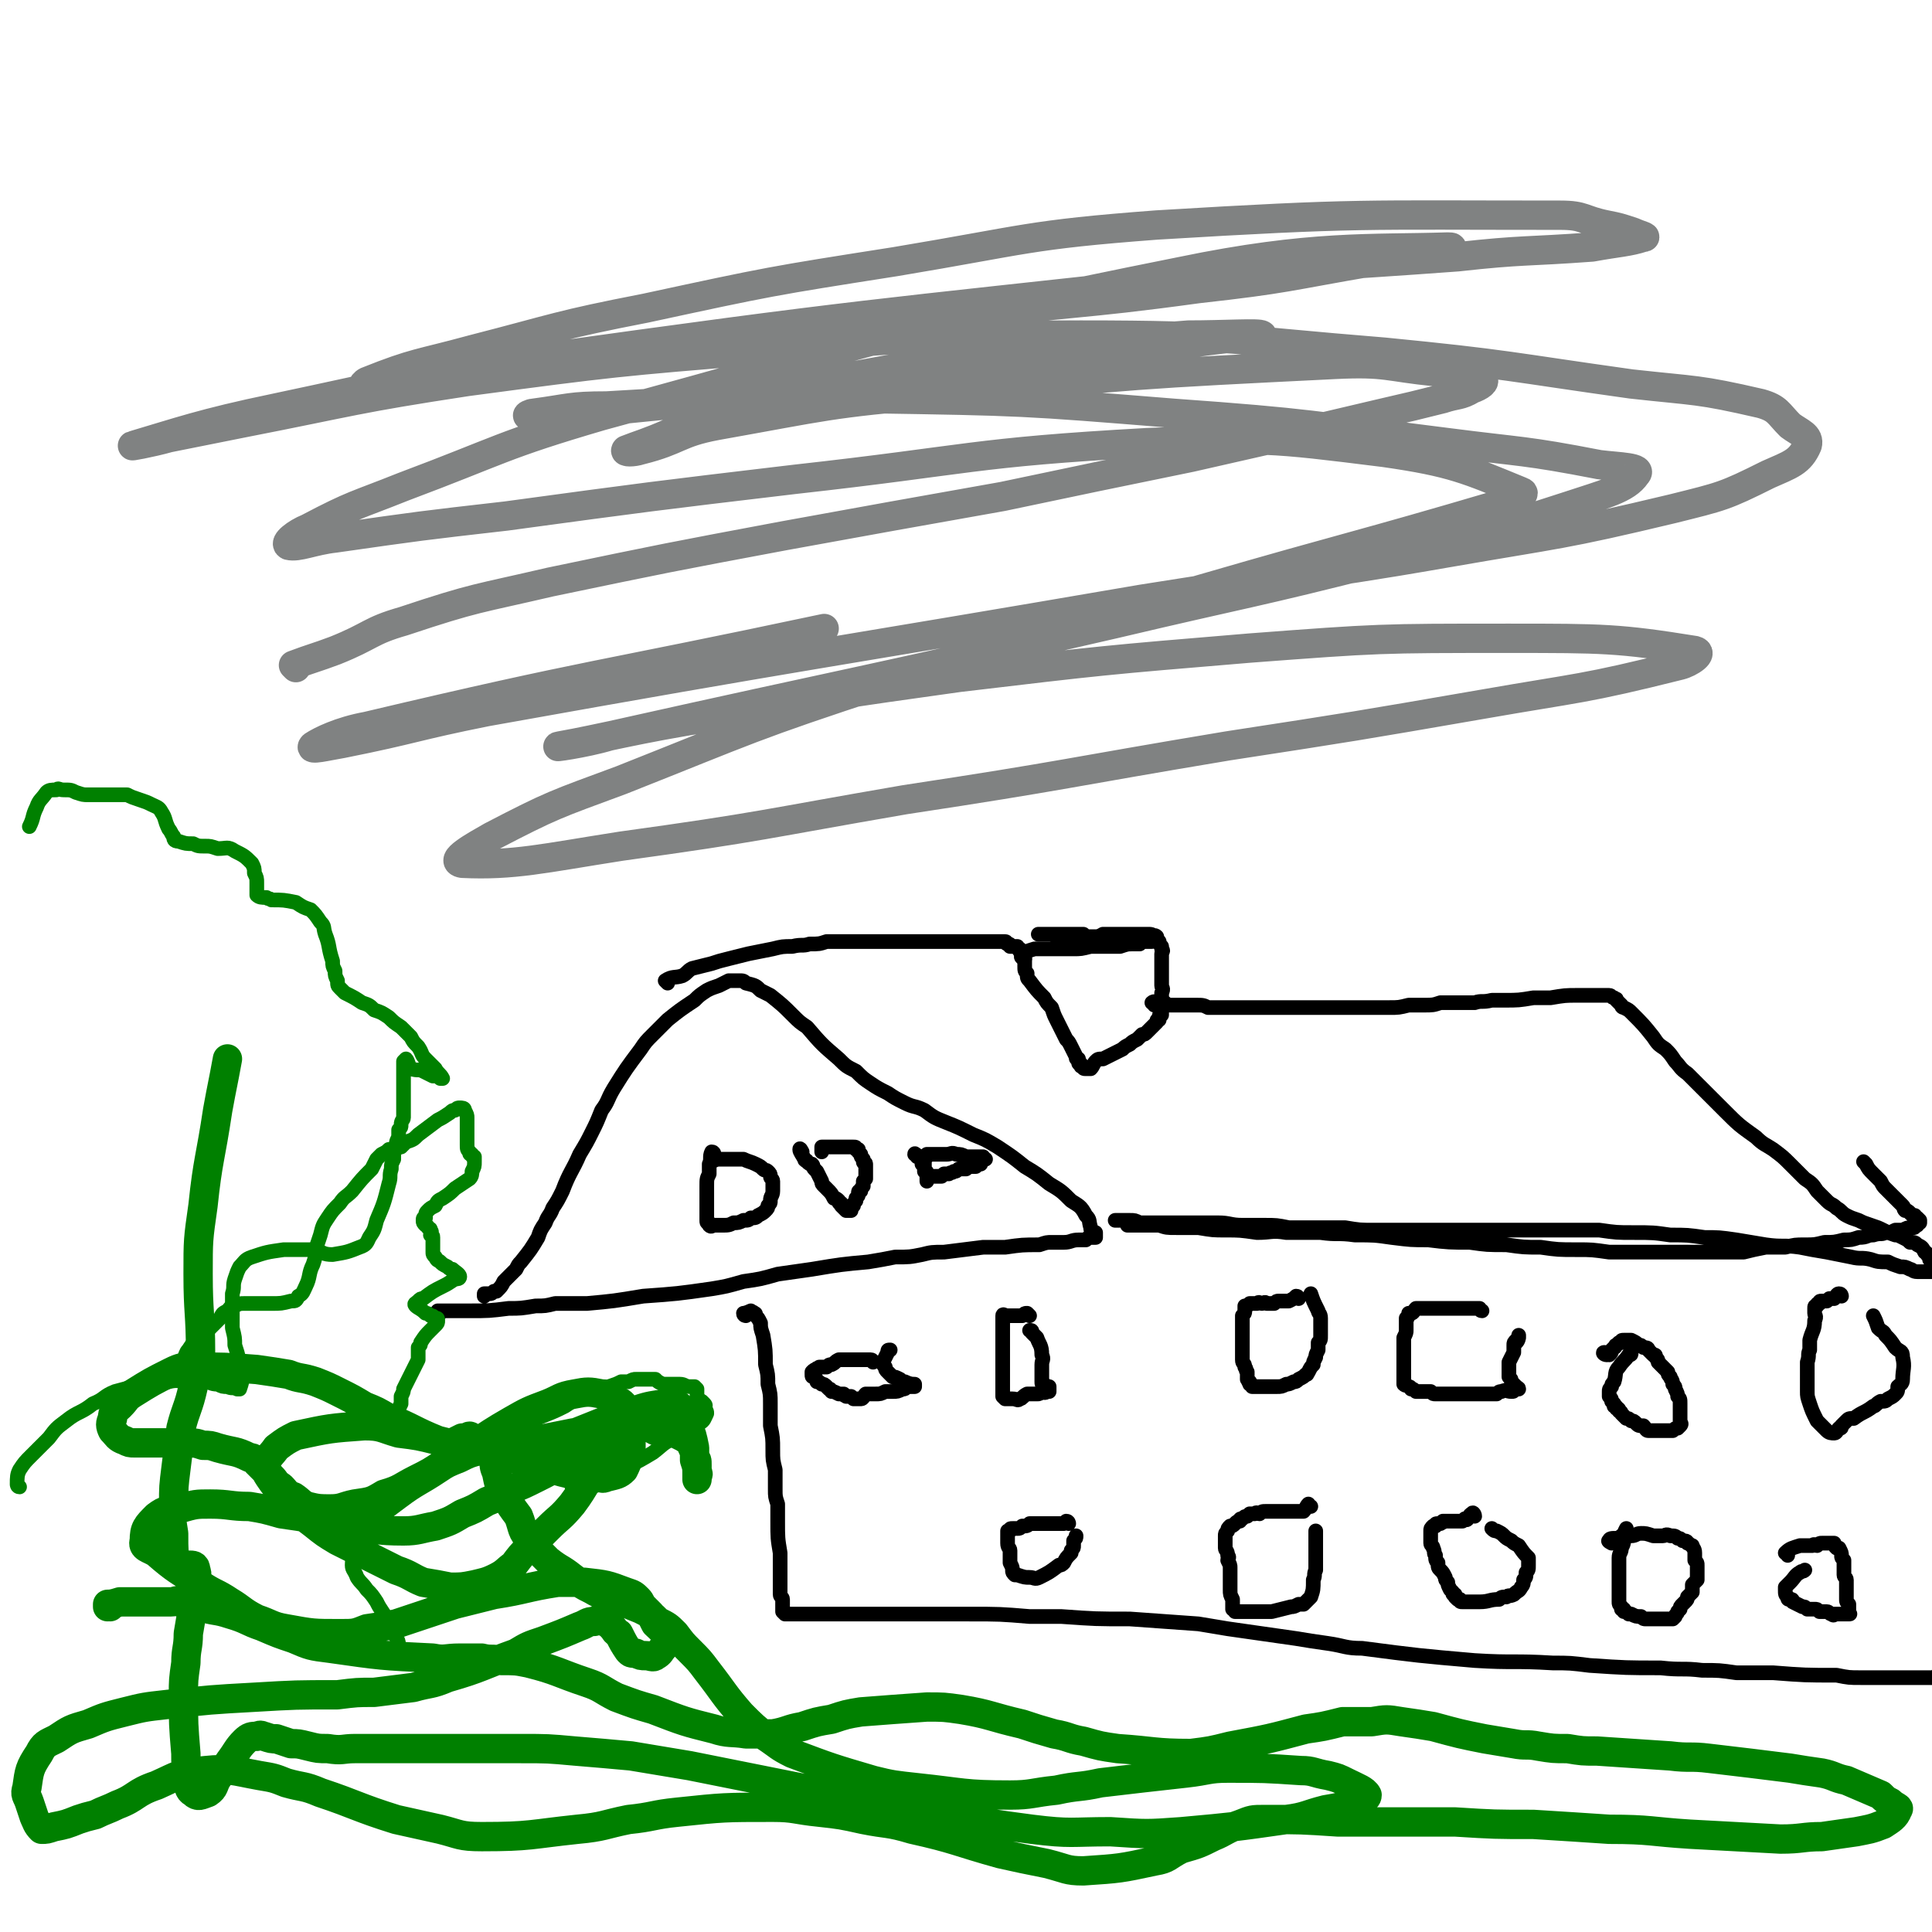 <svg viewBox='0 0 790 790' version='1.1' xmlns='http://www.w3.org/2000/svg' xmlns:xlink='http://www.w3.org/1999/xlink'><g fill='none' stroke='#000000' stroke-width='6' stroke-linecap='round' stroke-linejoin='round'><path d='M180,537c0,0 -1,-1 -1,-1 1,0 2,0 3,0 2,0 2,0 3,0 1,0 1,0 2,0 3,0 3,0 5,0 8,0 8,0 16,-1 5,0 5,0 11,-1 4,0 4,0 8,-1 7,0 7,0 13,0 11,-1 11,-1 23,-3 14,-1 14,-1 28,-3 6,-1 6,-1 13,-3 7,-1 7,-1 14,-3 7,-1 7,-1 14,-2 12,-2 12,-2 23,-3 6,-1 6,-1 11,-2 6,0 6,0 11,-1 4,-1 4,-1 9,-1 8,-1 8,-1 16,-2 4,0 4,0 9,0 7,-1 7,-1 14,-1 3,-1 3,-1 5,-1 3,0 3,0 5,0 3,0 3,-1 6,-1 1,0 1,0 3,0 0,0 0,0 1,-1 2,0 2,0 3,0 0,0 0,0 0,0 0,0 0,-1 0,-1 0,0 0,0 0,-1 -1,0 -1,0 -1,0 -1,-1 -1,-1 -1,-2 -1,-3 0,-3 -2,-5 -2,-4 -3,-4 -6,-6 -4,-4 -4,-4 -9,-7 -5,-4 -5,-4 -10,-7 -5,-4 -5,-4 -11,-8 -5,-3 -5,-3 -10,-5 -6,-3 -6,-3 -11,-5 -5,-2 -5,-2 -9,-5 -4,-2 -4,-1 -8,-3 -4,-2 -4,-2 -7,-4 -4,-2 -4,-2 -7,-4 -3,-2 -3,-2 -6,-5 -4,-2 -4,-2 -7,-5 -7,-6 -7,-6 -13,-13 -3,-2 -3,-2 -6,-5 -4,-4 -4,-4 -9,-8 -2,-1 -2,-1 -4,-2 -2,-2 -2,-2 -6,-3 -1,-1 -1,-1 -3,-1 -2,0 -2,0 -4,0 -2,1 -2,1 -4,2 -3,1 -3,1 -5,2 -3,2 -3,2 -5,4 -6,4 -6,4 -11,8 -3,3 -3,3 -6,6 -3,3 -3,3 -5,6 -6,8 -6,8 -11,16 -3,5 -2,5 -5,9 -2,5 -2,5 -4,9 -2,4 -2,4 -5,9 -3,7 -4,7 -7,15 -2,4 -2,4 -4,7 -1,3 -2,3 -3,6 -2,3 -2,3 -3,6 -3,5 -3,5 -7,10 -1,1 -1,1 -2,3 -2,2 -2,2 -3,3 -1,1 -1,1 -2,2 -1,2 -1,2 -3,4 0,0 0,0 -1,0 0,0 0,0 0,0 -1,1 -1,1 -2,1 0,0 0,0 -1,0 0,0 0,0 0,0 0,0 0,0 -1,0 0,0 0,0 0,0 0,0 0,1 0,1 '/><path d='M273,402c0,0 -1,-1 -1,-1 3,-2 4,-1 7,-2 2,-1 2,-2 4,-3 4,-1 4,-1 8,-2 3,-1 3,-1 7,-2 4,-1 4,-1 8,-2 5,-1 5,-1 10,-2 4,-1 4,-1 8,-1 4,-1 4,0 7,-1 4,0 4,0 7,-1 5,0 5,0 9,0 4,0 4,0 8,0 3,0 3,0 6,0 3,0 3,0 5,0 2,0 2,0 4,0 2,0 2,0 4,0 1,0 1,0 3,0 1,0 1,0 3,0 2,0 2,0 4,0 2,0 2,0 4,0 2,0 2,0 5,0 3,0 3,0 7,0 1,0 1,0 2,0 1,0 1,0 3,0 0,0 0,0 1,0 2,0 2,0 3,0 1,0 1,0 2,0 1,0 0,1 1,1 1,0 1,0 1,1 1,0 1,0 3,0 0,1 0,1 1,1 0,0 0,0 0,1 1,1 1,1 2,3 0,1 0,1 0,3 0,2 0,2 1,3 0,2 0,2 1,3 3,4 3,4 6,7 1,2 1,2 3,4 1,3 1,3 2,5 1,2 1,2 2,4 1,2 1,2 2,4 1,1 1,1 2,3 1,2 1,2 2,4 0,1 0,1 1,1 0,1 0,1 0,1 0,1 0,1 1,1 0,1 0,1 0,1 1,0 1,0 1,0 0,1 0,1 1,1 0,0 0,0 0,0 1,0 1,0 2,0 1,-1 1,-2 2,-3 1,-1 1,-1 3,-1 2,-1 2,-1 4,-2 2,-1 2,-1 4,-2 1,-1 1,-1 3,-2 1,-1 1,-1 3,-2 1,-1 1,-1 2,-2 1,0 1,0 2,-1 1,-1 1,-1 1,-1 1,-1 1,-1 1,-1 1,-1 1,-1 2,-2 0,-1 0,-1 1,-1 0,-1 0,-1 0,-1 0,-1 0,-1 1,-1 0,-1 0,-1 0,-1 0,-1 0,-1 0,-2 0,-2 0,-2 0,-4 0,-1 0,-1 0,-2 1,-2 0,-2 0,-3 0,-2 0,-2 0,-4 0,-1 0,-1 0,-2 0,-2 0,-2 0,-3 0,-2 0,-2 0,-4 0,-1 1,-1 0,-2 0,-1 0,-1 0,-1 -1,-1 -1,-1 -1,-2 0,0 0,0 -1,-1 0,0 0,0 -1,-1 -1,0 -1,0 -2,0 -1,0 -1,0 -3,0 -3,0 -3,0 -5,0 -3,0 -3,0 -5,0 -2,0 -2,0 -4,0 -3,0 -3,0 -6,0 -5,0 -5,0 -11,0 -2,-1 -2,0 -4,0 -2,-1 -2,-1 -3,-1 -1,0 -1,0 -2,0 -1,0 -1,0 -2,0 0,0 -1,0 0,0 0,0 1,0 2,0 2,0 2,0 4,0 3,0 3,0 6,0 3,0 3,0 6,0 '/><path d='M419,392c-1,0 -2,-1 -1,-1 1,-2 2,-2 5,-3 2,0 2,0 5,0 2,0 2,0 4,0 3,0 3,0 7,0 3,0 3,0 7,-1 4,0 4,0 7,0 3,0 3,0 5,0 3,-1 3,-1 5,-1 1,0 1,0 3,0 1,-1 1,-1 3,-1 1,0 1,0 2,0 0,0 0,0 1,-1 0,0 0,1 1,0 0,0 0,0 0,0 0,0 0,0 0,-1 0,0 0,0 0,0 0,0 0,0 0,0 -1,-1 -1,0 -1,0 -1,-1 -1,-1 -3,-1 -2,0 -2,0 -5,0 -2,0 -2,0 -5,0 -2,0 -2,0 -4,0 -2,0 -2,0 -4,0 -2,1 -2,2 -4,2 -1,0 -2,0 -3,0 -1,0 -1,0 -2,0 -1,0 -1,0 -2,0 0,0 0,0 -1,1 0,0 0,0 0,0 '/><path d='M472,411c0,-1 -1,-1 -1,-1 1,-1 2,0 4,0 0,0 0,0 1,0 1,0 1,1 2,1 3,0 3,0 5,0 3,0 3,0 6,0 3,0 3,0 5,1 3,0 3,0 6,0 5,0 5,0 9,0 4,0 4,0 8,0 4,0 4,0 8,0 5,0 5,0 9,0 5,0 5,0 9,0 8,0 8,0 16,0 4,0 4,0 9,0 4,0 4,0 8,-1 3,0 3,0 6,0 4,0 4,0 7,-1 7,0 7,0 14,0 3,-1 3,0 7,-1 2,0 2,0 5,0 6,0 6,0 12,-1 3,0 3,0 7,0 6,-1 6,-1 11,-1 2,0 2,0 5,0 1,0 1,0 3,0 1,0 1,0 3,0 1,0 1,0 2,0 1,0 1,1 2,1 1,1 1,0 1,1 1,1 1,1 2,2 0,1 1,1 1,1 2,1 2,1 3,2 5,5 5,5 9,10 2,3 2,3 5,5 2,2 2,2 4,5 2,2 2,3 5,5 4,4 4,4 8,8 4,4 4,4 7,7 6,6 6,6 13,11 3,3 4,3 7,5 4,3 4,3 7,6 3,3 3,3 6,6 3,2 3,2 5,5 2,2 2,2 4,4 2,2 2,1 4,3 2,1 2,2 4,3 2,1 2,1 5,2 2,1 2,1 5,2 3,1 3,1 5,2 2,1 2,1 5,2 1,0 1,0 3,1 2,1 2,1 3,2 2,0 2,0 3,1 2,1 2,1 3,3 1,0 1,1 1,1 1,1 1,1 1,2 0,0 0,0 1,1 0,1 0,1 0,1 0,1 0,1 0,1 0,0 0,0 0,1 0,0 0,0 0,0 0,0 0,0 0,1 0,0 -1,0 -1,0 0,0 0,0 -1,0 0,0 0,0 -1,0 0,0 0,0 -1,0 -1,0 -1,0 -2,0 -2,0 -2,-1 -3,-1 -2,-1 -2,-1 -4,-1 -3,-1 -3,-1 -5,-2 -4,0 -4,0 -7,-1 -4,-1 -4,0 -8,-1 -5,-1 -5,-1 -10,-2 -6,-1 -6,-1 -11,-2 -7,-1 -7,0 -14,-1 -6,-1 -6,-1 -12,-2 -7,-1 -7,-1 -13,-1 -7,-1 -7,-1 -14,-1 -7,-1 -7,-1 -15,-1 -7,0 -7,0 -14,-1 -7,0 -7,0 -14,0 -7,0 -7,0 -14,0 -6,0 -6,0 -13,0 -7,0 -7,0 -14,0 -6,0 -6,0 -13,0 -6,0 -6,0 -12,0 -6,0 -6,0 -12,0 -6,0 -6,0 -12,-1 -6,0 -6,0 -11,0 -6,0 -6,0 -12,0 -5,-1 -5,-1 -10,-1 -4,0 -4,0 -9,0 -5,0 -5,-1 -10,-1 -4,0 -4,0 -9,0 -4,0 -4,0 -9,0 -4,0 -4,0 -8,0 -3,0 -3,0 -6,0 -2,-1 -2,-1 -4,-1 -2,0 -2,0 -3,0 -1,0 -1,0 -2,0 -1,0 -1,0 -1,0 0,0 0,0 0,0 0,0 0,0 0,0 0,0 0,0 1,0 1,0 1,0 1,0 0,0 0,0 1,0 0,0 0,0 0,0 1,0 1,0 1,0 0,0 0,0 0,0 1,0 1,0 1,0 0,1 0,1 0,2 0,0 0,-1 0,-1 0,1 0,1 0,1 0,0 0,0 0,0 0,0 0,0 0,0 0,0 0,0 1,0 0,0 0,0 1,0 0,0 0,0 1,0 2,0 2,0 3,0 3,0 3,0 7,0 3,1 3,1 7,1 5,0 5,0 9,0 6,1 6,1 11,1 6,0 6,0 13,1 6,0 6,-1 12,0 7,0 7,0 14,0 7,1 7,0 14,1 8,0 8,0 15,1 8,1 8,1 15,1 8,1 9,1 17,1 7,1 7,1 15,1 7,1 7,1 14,1 7,1 7,1 15,1 6,0 6,0 13,1 7,0 7,0 13,0 6,0 6,0 12,0 5,0 5,0 11,0 5,0 5,0 10,0 4,0 4,0 9,0 4,-1 4,-1 9,-2 4,0 4,0 8,0 4,-1 4,-1 8,-1 4,0 4,0 8,-1 4,0 4,0 8,-1 3,0 3,0 6,-1 4,0 3,-1 6,-1 3,-1 3,0 5,-1 2,0 2,0 4,-1 2,0 2,0 3,0 2,-1 2,-1 3,-1 0,0 0,0 1,0 1,0 1,0 1,-1 0,0 0,0 1,0 0,0 0,0 0,-1 0,0 0,0 0,0 0,0 0,0 1,0 0,0 0,0 0,-1 0,0 0,0 0,0 0,0 0,0 0,0 -1,-1 -1,-1 -1,-1 -1,0 -1,0 -1,-1 -1,0 -1,0 -2,-1 -1,-1 -1,-1 -2,-1 -1,-1 0,-1 -1,-2 -1,-1 -1,-1 -2,-2 -1,-1 -1,-1 -2,-2 -1,-1 -1,-1 -3,-3 -1,-1 -1,-1 -2,-3 -2,-2 -2,-2 -3,-3 -2,-2 -2,-2 -3,-4 -1,-1 -1,-1 -1,-1 '/><path d='M292,472c0,0 0,-1 -1,-1 -1,2 0,3 -1,5 0,2 0,2 0,4 -1,2 -1,2 -1,5 0,2 0,2 0,4 0,2 0,2 0,4 0,1 0,1 0,3 0,1 0,1 0,2 0,1 0,1 0,1 0,1 0,1 1,1 0,1 0,1 0,1 1,1 1,0 2,0 2,0 2,0 3,0 3,0 3,0 5,-1 2,0 2,0 4,-1 2,0 2,0 3,-1 2,0 2,0 3,-1 2,-1 2,-1 3,-2 1,-1 1,-1 1,-2 1,-1 1,-1 1,-2 0,-2 1,-2 1,-4 0,-2 0,-2 0,-4 0,-1 -1,-1 -1,-2 0,-1 0,-1 -1,-2 -1,-1 -1,0 -2,-1 -1,-1 -1,-1 -3,-2 -2,-1 -3,-1 -5,-2 -2,0 -2,0 -3,0 -2,0 -2,0 -3,0 -2,0 -2,0 -3,0 -2,0 -2,0 -4,1 0,0 0,0 0,0 '/><path d='M328,471c0,0 -1,-2 -1,-1 0,1 1,2 2,4 0,1 1,0 1,1 1,1 1,1 2,1 1,1 0,1 1,2 1,1 1,1 1,1 1,2 1,2 2,4 0,1 0,1 1,2 0,0 0,0 1,1 2,2 2,2 3,4 1,0 1,0 2,1 0,1 0,1 1,1 0,1 0,1 0,1 1,1 1,1 1,1 0,0 0,0 1,1 0,0 0,0 0,0 1,0 1,0 1,0 0,0 0,0 0,0 1,0 1,0 1,0 0,-1 0,-1 0,-2 1,0 1,0 1,0 0,-1 0,-1 1,-2 0,0 0,0 0,-1 1,-1 1,-1 1,-2 0,-1 0,-1 1,-1 0,-1 0,-1 1,-2 0,-1 0,-1 0,-2 0,0 0,0 1,-1 0,0 0,0 0,-1 0,0 0,0 0,-1 0,-1 0,-1 0,-1 0,-1 0,-1 0,-2 0,0 0,0 0,-1 0,-1 -1,0 -1,-1 0,-1 0,-1 0,-1 -1,-1 -1,-1 -1,-2 0,0 0,0 -1,-1 0,0 0,0 0,-1 -1,0 -1,0 -1,0 0,-1 0,-1 -1,-1 0,0 0,0 -1,0 0,0 0,0 -1,0 -1,0 -1,0 -2,0 -2,0 -2,0 -3,0 -1,0 -1,0 -2,0 -1,0 -1,0 -2,0 -1,0 -1,0 -1,0 -1,0 -1,0 -1,0 0,1 0,1 0,2 '/><path d='M375,473c0,0 -1,-2 -1,-1 1,0 2,1 3,3 0,0 0,0 0,1 1,1 1,1 1,1 0,1 0,1 0,2 1,0 1,0 1,1 0,1 0,1 0,1 0,1 0,1 0,1 0,0 0,0 0,0 0,1 0,1 0,1 0,-1 0,-1 0,-2 0,-1 1,-1 0,-1 0,-1 0,-1 -1,-1 0,-1 0,-1 0,-1 0,-1 0,-1 0,-1 0,-1 0,-1 0,-1 0,-1 0,-1 0,-1 0,-1 0,-1 0,-1 0,0 -1,0 0,0 0,-1 0,-1 1,-1 0,-1 0,-1 0,-1 1,0 1,0 1,0 0,0 0,0 1,0 0,0 0,0 1,0 1,0 1,0 2,0 1,0 1,0 3,0 2,0 2,-1 4,0 2,0 2,0 4,1 1,0 1,0 3,0 1,0 1,0 2,0 1,0 1,0 1,0 1,0 1,0 1,0 0,0 0,1 1,1 0,0 0,0 0,0 0,0 0,0 0,0 -1,0 -1,0 -1,0 -1,0 -1,1 -1,1 0,0 0,0 0,0 0,0 0,0 0,1 0,0 -1,0 -1,0 0,0 0,0 -1,1 -1,0 -1,0 -2,0 -1,0 -1,0 -2,1 -1,0 -1,0 -3,0 -1,1 -1,1 -2,1 -1,1 -1,0 -2,1 -1,0 -1,0 -2,0 -1,1 -1,1 -1,1 -2,0 -2,0 -4,0 '/><path d='M305,538c0,0 -1,0 -1,-1 0,0 1,0 3,-1 0,0 0,1 0,1 0,0 0,0 1,0 0,0 0,-1 0,0 1,0 1,0 1,1 1,1 1,1 2,3 0,2 0,2 1,5 1,6 1,6 1,12 1,4 1,4 1,8 1,4 1,4 1,8 0,5 0,5 0,9 1,5 1,5 1,10 0,4 0,4 1,8 0,4 0,4 0,8 0,3 0,3 1,6 0,4 0,4 0,7 0,7 0,7 1,13 0,2 0,2 0,5 0,2 0,2 0,3 0,3 0,3 0,6 0,0 0,0 0,1 0,1 0,1 0,2 0,1 1,1 1,2 0,0 0,0 0,1 0,0 0,0 0,0 0,0 0,0 0,0 0,0 0,0 0,0 0,1 0,1 0,1 0,0 0,0 0,0 0,0 0,0 0,0 0,1 0,1 0,1 0,0 0,0 0,1 0,0 0,0 0,0 0,0 0,0 0,1 0,0 0,0 0,0 0,0 0,0 0,0 1,1 1,1 1,1 0,0 0,0 1,0 2,0 2,0 4,0 3,0 3,0 7,0 3,0 3,0 6,0 5,0 5,0 10,0 11,0 11,0 23,0 5,0 5,0 10,0 7,0 7,0 14,0 13,0 13,0 25,1 7,0 7,0 13,0 14,1 14,1 28,1 14,1 14,1 28,2 6,1 6,1 12,2 14,2 14,2 28,4 6,1 6,1 13,2 7,1 7,2 14,2 23,3 23,3 46,5 16,1 16,0 32,1 7,0 7,0 15,1 15,1 15,1 29,1 9,1 9,0 17,1 7,0 7,0 14,1 7,0 7,0 15,0 13,1 13,1 26,1 5,1 5,1 10,1 5,0 5,0 9,0 6,0 6,0 11,0 2,0 2,0 4,0 1,0 1,0 3,0 1,0 1,0 2,0 0,0 1,0 1,0 1,0 1,0 1,-1 1,0 1,0 1,0 1,0 1,0 1,-1 0,0 0,0 0,0 '/><path d='M731,636c0,-1 -1,-1 -1,-1 2,-2 3,-2 6,-3 1,0 1,0 3,0 1,0 1,0 2,0 1,-1 1,0 2,0 1,-1 1,-1 2,-1 1,0 1,0 2,0 0,0 0,0 1,0 1,0 1,0 2,0 0,1 0,1 1,2 0,0 1,0 1,0 1,2 1,2 1,3 0,1 0,1 1,2 0,2 0,2 0,3 0,1 0,1 0,3 0,1 1,1 1,2 0,1 0,1 0,2 0,1 0,1 0,2 0,2 0,2 0,4 0,1 0,1 1,2 0,0 0,0 0,1 0,0 0,0 0,1 0,1 0,1 0,1 0,1 1,1 0,1 0,0 0,0 -1,0 0,0 0,0 0,0 -1,0 -1,0 -2,0 0,0 0,0 -1,0 -1,0 -1,0 -2,0 0,0 0,1 -1,0 -1,0 -1,-1 -2,-1 -2,0 -2,0 -3,0 -1,-1 -1,-1 -2,-1 -2,0 -2,0 -3,0 -1,-1 -1,-1 -2,-1 -2,-1 -2,-1 -4,-2 0,-1 0,-1 -1,-1 -1,0 -1,0 -1,-1 -1,-1 -1,-1 -1,-3 0,0 0,0 0,-1 1,-1 1,-1 2,-2 2,-2 2,-3 4,-4 1,-1 1,0 2,-1 '/><path d='M753,530c0,0 0,-1 -1,-1 -1,0 -1,1 -2,2 0,0 -1,0 -2,0 0,0 0,0 -1,1 -1,0 -1,0 -2,0 -1,0 -1,0 -1,1 -1,0 -1,0 -1,1 -1,0 -1,0 -1,1 0,1 0,1 0,2 0,1 1,1 0,3 0,4 -1,4 -2,8 0,2 0,2 0,4 -1,2 0,2 -1,5 0,3 0,3 0,6 0,3 0,3 0,6 0,2 0,2 1,5 1,3 1,3 3,7 1,1 1,1 2,2 1,1 1,1 2,2 1,1 2,1 3,1 1,0 1,-1 2,-2 1,0 1,0 1,-1 1,-1 1,-1 2,-2 1,-1 1,-1 3,-1 4,-3 4,-2 8,-5 1,0 1,-1 3,-2 2,0 2,0 3,-1 2,-1 2,-1 3,-2 1,-1 1,-1 1,-3 1,-1 2,-1 2,-3 0,-4 1,-5 0,-9 0,-3 -1,-2 -3,-4 -2,-3 -2,-3 -4,-5 -1,-2 -1,-1 -3,-3 -1,-3 -1,-3 -2,-5 '/><path d='M657,554c-1,0 -2,-1 -1,-1 0,0 1,1 2,1 1,-1 1,-1 1,-2 1,-1 1,-1 1,-1 1,0 0,-1 1,-1 0,0 0,0 1,-1 0,0 0,0 1,0 0,-1 0,-1 1,-1 1,0 1,0 1,0 1,0 1,0 2,0 2,1 2,1 3,2 1,0 1,0 2,1 1,0 2,0 2,1 1,1 1,1 2,2 1,0 1,0 1,1 1,1 1,1 1,2 1,1 1,1 2,2 1,1 1,1 2,2 0,1 0,1 1,2 0,1 1,1 1,3 1,1 1,1 1,2 1,2 1,2 1,3 1,1 1,1 1,3 0,1 0,1 0,3 0,1 0,1 0,2 0,1 0,1 0,2 0,1 1,1 0,2 0,0 0,0 -1,1 -1,0 -1,0 -2,1 -1,0 -1,0 -3,0 -1,0 -1,0 -3,0 -2,0 -2,0 -4,0 -1,0 -1,-1 -2,-2 -2,0 -2,0 -3,-1 -1,-1 -1,-1 -2,-1 -1,-1 -1,-1 -2,-1 -1,-1 -1,-1 -2,-2 0,-1 -1,-1 -1,-1 0,-1 0,-1 -1,-1 0,-1 0,-1 -1,-1 0,0 0,0 0,-1 0,0 0,0 -1,-1 0,-1 0,-1 -1,-2 0,-1 0,-1 0,-2 0,-1 0,-1 1,-2 0,-1 0,-1 1,-2 1,-3 0,-4 2,-6 2,-3 2,-2 4,-5 1,0 1,0 1,-1 '/><path d='M659,631c0,0 -2,-1 -1,-1 0,-1 1,-1 3,-1 0,0 0,0 1,0 0,0 0,0 1,-1 1,0 1,0 2,0 1,0 1,0 2,0 2,0 2,-1 4,-1 2,0 2,0 5,1 2,0 2,0 4,0 1,0 1,-1 3,0 2,0 2,0 3,1 1,0 1,0 2,1 1,0 2,0 2,1 1,0 1,1 2,1 0,1 1,1 1,3 0,1 0,1 0,3 1,1 1,1 1,2 0,2 0,2 0,3 0,2 0,2 0,3 -1,1 -1,1 -2,2 0,2 0,2 0,3 -1,1 -1,1 -2,2 0,1 0,1 -1,2 -1,1 -1,1 -1,1 -1,1 -1,1 -1,2 -1,1 -1,1 -1,1 0,1 -1,1 -1,2 0,0 0,0 0,0 -1,1 -1,1 -1,1 0,0 0,0 -1,0 0,0 0,0 -1,0 -2,0 -2,0 -3,0 -1,0 -1,0 -3,0 -1,0 -1,0 -3,0 -1,0 -1,0 -2,-1 -2,0 -2,0 -4,-1 0,0 0,0 -1,0 -1,-1 -1,-1 -2,-1 0,0 0,0 0,-1 -1,0 -1,0 -1,0 0,-1 0,-1 0,-1 -1,-1 -1,-1 -1,-2 0,-1 0,-1 0,-3 0,-1 0,-1 0,-3 0,-3 0,-3 0,-5 0,-2 0,-2 0,-4 0,-2 0,-2 0,-3 0,-2 1,-2 1,-4 1,-2 1,-2 1,-5 0,-1 0,-1 1,-3 '/><path d='M603,620c0,-1 -1,-2 -1,-1 -1,0 -1,1 -2,2 0,1 -1,0 -1,0 0,0 0,0 -1,1 -1,0 -1,0 -1,0 -1,0 -1,0 -2,0 -1,0 -1,0 -2,0 -1,0 -1,0 -1,0 -1,0 -1,0 -2,0 0,1 0,0 -1,1 -1,0 -1,0 -1,0 -1,0 -1,0 -1,1 -1,0 -1,0 -1,0 -1,1 -1,1 -1,2 0,0 0,0 0,1 0,2 0,2 0,4 0,1 1,1 1,2 1,2 0,2 1,3 0,2 0,2 1,3 0,2 0,2 1,3 1,1 1,1 2,3 0,1 0,1 1,2 0,1 0,1 1,3 1,1 1,1 1,1 0,1 0,1 1,1 0,0 0,0 0,1 0,0 0,0 1,1 0,0 0,0 1,0 0,1 0,1 1,1 0,0 0,0 1,0 1,0 1,0 2,0 2,0 2,0 4,0 4,0 4,-1 8,-1 1,-1 1,-1 3,-1 1,-1 1,0 3,-1 2,-2 2,-1 3,-3 1,-1 1,-2 1,-3 1,-1 1,-1 1,-3 1,-1 1,-1 1,-3 0,-1 0,-1 0,-3 -2,-2 -2,-2 -4,-5 -2,-1 -2,-1 -3,-2 -2,-1 -2,-1 -3,-2 -1,-1 -1,-1 -3,-2 -1,0 -1,0 -2,-1 0,0 0,0 0,0 '/><path d='M606,536c-1,0 -1,-1 -1,-1 -1,0 -1,0 -2,0 0,0 0,0 -1,0 0,0 0,0 -1,0 0,0 0,0 -1,0 -1,0 -1,0 -2,0 -2,0 -2,0 -4,0 -2,0 -2,0 -4,0 -2,0 -2,0 -4,0 -2,0 -2,0 -3,0 -1,0 -1,0 -2,0 -1,0 -2,0 -2,0 -1,1 -1,2 -2,2 0,0 0,0 0,0 0,0 -1,0 -1,0 0,1 0,1 0,1 -1,1 0,1 -1,1 0,1 0,1 0,2 0,1 0,2 0,3 0,1 0,1 -1,3 0,2 0,2 0,3 0,2 0,2 0,3 0,2 0,2 0,3 0,1 0,1 0,3 0,1 0,1 0,2 0,1 0,1 0,2 0,0 0,0 0,1 0,1 0,1 0,2 1,1 1,0 2,1 1,0 1,1 1,1 1,0 1,0 2,1 1,0 1,0 3,0 1,0 1,0 3,0 1,1 1,1 2,1 2,0 2,0 4,0 1,0 1,0 2,0 1,0 1,0 3,0 1,0 1,0 2,0 1,0 1,0 2,0 1,0 1,0 2,0 1,0 1,0 2,0 3,0 3,0 5,0 1,0 1,0 3,0 1,-1 1,-1 2,-1 2,-1 2,0 4,0 1,0 1,0 1,-1 1,0 1,0 1,0 0,0 1,0 1,0 0,-1 -1,0 -1,-1 0,0 0,0 -1,-1 0,0 0,0 -1,-1 0,-1 0,-1 -1,-2 0,-1 0,-1 0,-3 0,-1 0,-2 0,-3 1,-2 1,-2 2,-4 0,-1 0,-1 0,-3 0,-1 0,-1 1,-2 0,0 0,0 1,-1 0,0 0,0 0,-1 0,0 0,0 0,0 0,1 0,2 -1,3 '/><path d='M531,531c0,0 0,-1 -1,-1 -1,1 -1,1 -3,2 -1,0 -1,0 -2,0 -1,0 -1,0 -2,0 -1,0 -1,0 -2,1 -2,0 -2,0 -3,0 -1,-1 -1,0 -2,0 -1,0 -1,-1 -2,0 -1,0 -1,0 -2,0 0,0 0,0 -1,0 0,0 0,0 0,0 -1,1 -1,1 -1,1 0,0 0,0 -1,0 0,0 0,0 0,1 0,0 0,1 0,1 0,1 0,1 -1,2 0,1 0,1 0,2 0,2 0,2 0,4 0,1 0,1 0,3 0,2 0,2 0,3 0,2 0,2 0,3 0,2 0,2 0,3 0,2 1,1 1,3 1,1 0,1 1,2 0,1 0,1 0,2 0,0 0,0 0,1 1,1 0,1 1,1 0,1 0,1 0,1 1,0 1,0 1,1 1,0 1,0 1,0 1,0 2,0 3,0 1,0 1,0 3,0 2,0 2,0 3,0 2,0 2,0 4,-1 1,0 1,0 3,-1 1,0 1,0 2,-1 2,-1 2,-1 3,-2 1,0 0,0 1,-1 1,-2 1,-2 2,-3 0,-1 0,-1 1,-3 0,-1 0,-1 1,-3 0,-1 0,-1 0,-3 1,-1 1,-1 1,-3 0,-2 0,-2 0,-5 0,-1 0,-1 0,-2 0,-2 -1,-2 -1,-3 -2,-4 -2,-4 -3,-7 '/><path d='M536,616c-1,0 -1,-1 -1,-1 -1,1 -1,2 -2,3 -1,0 -2,0 -3,0 -2,0 -2,0 -3,0 -2,0 -2,0 -4,0 -1,0 -1,0 -3,0 -1,0 -1,0 -2,0 -2,0 -2,0 -3,1 -1,0 -1,-1 -2,0 -1,0 -1,0 -2,0 -1,1 -1,1 -1,1 -1,0 -1,0 -2,1 -1,0 -1,0 -1,1 -1,0 -1,0 -2,1 -1,1 -1,1 -2,1 -1,1 -1,1 -1,2 -1,1 -1,1 -1,2 0,2 0,2 0,5 0,1 1,1 1,3 1,1 0,1 0,2 1,2 1,2 1,3 0,2 0,2 0,3 0,2 0,2 0,3 0,1 0,1 0,3 0,2 0,2 1,4 0,1 0,1 0,2 0,0 0,0 0,1 0,0 0,0 0,1 1,0 1,0 1,1 1,0 1,0 2,0 1,0 1,0 3,0 3,0 3,0 5,0 3,0 3,0 5,0 4,-1 4,-1 8,-2 1,0 1,0 3,-1 1,0 1,0 2,0 1,-1 1,-1 1,-1 1,-1 1,-1 2,-2 1,-3 1,-3 1,-7 1,-2 0,-2 1,-4 0,-1 0,-1 0,-3 0,-2 0,-2 0,-4 0,-5 0,-5 0,-9 '/><path d='M437,623c0,0 0,-1 -1,-1 0,0 -1,1 -1,1 -1,0 -1,0 -3,0 -2,0 -2,0 -4,0 -2,0 -2,0 -3,0 -2,0 -2,0 -4,0 -1,1 -1,1 -3,1 -1,1 -1,1 -2,1 0,0 0,0 -1,0 -1,0 -1,0 -1,0 -1,0 -1,0 -1,1 -1,0 -1,0 -1,0 0,0 0,0 0,0 0,0 0,0 0,1 0,0 0,0 0,1 0,0 0,0 0,1 0,1 0,1 0,2 0,2 1,2 1,3 0,2 0,2 0,3 0,1 0,1 0,2 1,2 1,2 1,3 0,1 0,1 1,2 0,0 0,0 1,0 3,1 3,1 5,1 2,0 2,1 4,0 4,-2 4,-2 8,-5 1,0 1,0 2,-1 1,-2 1,-2 3,-4 0,0 0,0 0,-1 1,-1 1,-1 1,-2 0,-1 0,-1 0,-2 1,-1 1,-1 1,-2 '/><path d='M421,538c0,0 -1,-1 -1,-1 -1,0 -1,0 -2,1 0,0 0,0 0,0 -1,0 -1,0 -1,0 0,0 0,0 -1,0 0,0 0,0 -1,0 0,0 0,0 -1,0 0,0 0,0 0,0 -1,0 -1,0 -1,0 0,0 0,0 -1,0 0,0 0,0 0,0 -1,0 -1,0 -1,0 0,0 0,0 0,0 0,0 -1,-1 -1,0 0,0 0,0 0,1 0,0 0,0 0,1 0,0 0,0 0,1 0,0 0,0 0,1 0,1 0,1 0,3 0,1 0,1 0,3 0,1 0,1 0,3 0,2 0,2 0,3 0,2 0,2 0,4 0,1 0,1 0,3 0,1 0,1 0,2 0,1 0,1 0,3 0,1 0,1 0,2 0,1 0,1 0,2 0,0 0,0 0,1 0,0 0,0 1,1 0,0 0,0 0,0 0,0 0,0 0,0 1,0 1,0 1,0 1,0 1,0 1,0 1,0 1,0 1,0 2,0 2,1 3,0 1,0 1,-1 3,-2 1,0 1,0 3,0 1,0 1,0 1,0 1,0 1,0 2,-1 1,0 1,1 2,0 0,0 0,0 1,0 0,0 0,0 0,-1 0,0 0,0 0,-1 -1,0 -1,0 -2,-1 -1,0 -1,0 -1,-1 0,-2 0,-2 0,-3 0,-2 0,-2 0,-4 0,-2 1,-2 0,-4 0,-4 -1,-4 -2,-7 -1,-1 -1,-1 -2,-2 0,-1 0,-1 -1,-1 '/><path d='M357,557c0,0 0,-1 -1,-1 -1,0 -1,0 -2,0 -1,0 -1,0 -1,0 -1,0 -1,0 -1,0 0,0 0,0 -1,0 -1,0 -1,0 -1,0 -1,0 -1,0 -2,0 -1,0 -1,0 -2,0 -1,0 -2,0 -3,0 -2,1 -1,1 -3,2 -1,0 -1,0 -2,1 -2,0 -2,0 -3,0 -1,1 -1,0 -1,1 -1,0 -1,0 -2,1 0,0 0,0 0,1 0,0 0,0 0,0 0,1 0,1 1,1 1,1 1,1 1,2 1,0 1,0 2,1 1,0 1,0 2,1 0,0 0,0 1,1 1,0 0,0 1,1 1,0 1,0 3,1 0,0 0,0 1,0 0,0 0,0 1,0 0,1 0,0 1,1 1,0 1,0 1,0 1,0 1,0 1,0 1,1 1,1 1,1 1,0 1,0 1,0 0,0 0,0 0,0 1,0 1,0 1,0 1,0 1,0 1,0 1,0 1,-1 2,-2 2,0 2,0 4,0 2,0 2,0 4,-1 2,0 2,0 3,0 2,0 2,0 4,-1 1,0 1,0 2,-1 1,0 1,0 2,0 0,0 0,0 1,0 0,0 0,0 0,-1 -1,0 -2,0 -4,-1 -1,0 -1,0 -2,-1 -2,-1 -2,-1 -3,-1 -1,-1 -1,-1 -2,-2 -1,-1 -1,-1 -1,-2 -1,-1 -1,-1 -1,-2 1,-2 1,-2 2,-4 0,-1 0,-1 1,-1 0,0 0,0 0,0 '/></g>
<g fill='none' stroke='#008000' stroke-width='6' stroke-linecap='round' stroke-linejoin='round'><path d='M8,608c-1,0 -1,-1 -1,-1 0,-3 0,-4 1,-6 2,-3 2,-3 5,-6 3,-3 3,-3 7,-7 3,-4 3,-4 7,-7 5,-4 6,-3 11,-7 5,-2 4,-3 9,-5 11,-3 11,-3 22,-4 4,-1 4,0 8,0 3,0 4,0 7,0 2,0 2,1 5,1 2,1 2,1 4,1 2,1 2,0 4,1 1,0 1,0 1,0 1,-3 1,-3 1,-5 -1,-3 -1,-3 -1,-6 -1,-4 -1,-4 -2,-7 0,-3 0,-3 -1,-7 0,-4 0,-4 0,-7 0,-4 0,-4 0,-7 1,-3 0,-3 1,-6 1,-3 1,-3 2,-5 2,-2 2,-3 5,-4 6,-2 6,-2 13,-3 3,0 3,0 6,0 3,0 3,0 7,0 3,1 3,2 7,2 6,-1 6,-1 11,-3 3,-1 3,-2 4,-4 2,-3 2,-3 3,-7 3,-7 3,-7 5,-15 1,-3 0,-3 1,-6 0,-2 0,-2 1,-4 0,-2 0,-2 0,-3 1,-2 1,-2 1,-3 0,-2 1,-2 1,-4 0,-1 0,-1 0,-2 1,-1 1,-1 1,-2 0,-2 1,-2 1,-3 0,-2 0,-2 0,-4 0,-3 0,-3 0,-5 0,-3 0,-3 0,-5 0,-4 0,-4 0,-7 0,-1 0,-1 0,-2 0,0 1,-1 1,-1 1,1 1,3 2,4 3,1 3,0 5,1 2,1 2,1 4,2 2,0 2,0 3,1 0,0 1,0 1,0 -1,-2 -2,-2 -3,-4 -2,-2 -2,-2 -4,-4 -2,-2 -1,-2 -3,-5 -2,-2 -2,-2 -3,-4 -2,-2 -2,-2 -4,-4 -3,-2 -3,-2 -5,-4 -3,-2 -3,-2 -6,-3 -2,-2 -2,-2 -5,-3 -3,-2 -3,-2 -7,-4 -1,-1 -1,-1 -2,-2 -1,-1 -1,-1 -1,-3 -1,-2 -1,-2 -1,-4 -1,-2 -1,-2 -1,-4 -2,-6 -1,-6 -3,-11 -1,-3 0,-3 -2,-5 -2,-3 -2,-3 -4,-5 -3,-1 -3,-1 -6,-3 -5,-1 -5,-1 -10,-1 -1,-1 -1,0 -2,-1 -2,0 -3,0 -4,-1 0,-1 0,-1 0,-2 0,-2 0,-2 0,-3 0,-2 0,-2 -1,-4 0,-2 0,-2 -1,-4 -3,-3 -3,-3 -7,-5 -3,-2 -3,-1 -7,-1 -3,-1 -3,-1 -5,-1 -3,0 -3,0 -5,-1 -3,0 -3,0 -6,-1 -2,0 -2,-1 -2,-2 -1,-1 -1,-2 -2,-3 -2,-4 -1,-4 -3,-7 -1,-2 -2,-2 -4,-3 -2,-1 -2,-1 -5,-2 -3,-1 -3,-1 -5,-2 -5,0 -5,0 -9,0 -2,0 -2,0 -4,0 -1,0 -1,0 -3,0 -2,0 -2,0 -5,-1 -2,-1 -2,-1 -5,-1 -2,0 -2,-1 -3,0 -2,0 -3,0 -4,1 -2,3 -3,3 -4,6 -2,4 -1,4 -3,8 '/><path d='M76,566c0,0 -1,0 -1,-1 -1,-3 0,-3 -1,-6 0,-1 0,-2 1,-3 1,-2 1,-3 2,-4 2,-3 2,-3 4,-5 3,-2 3,-2 5,-4 2,-2 2,-2 4,-4 1,-2 1,-2 3,-3 1,-1 1,-2 3,-2 2,-1 2,-1 4,-1 3,0 3,0 6,0 2,0 2,0 5,0 4,0 4,0 8,-1 2,0 2,0 3,-2 2,-1 2,-2 3,-4 2,-4 1,-5 3,-9 1,-3 1,-3 1,-6 1,-3 1,-3 2,-6 1,-4 1,-4 3,-7 2,-3 2,-3 5,-6 2,-3 2,-2 5,-5 4,-5 4,-5 8,-9 1,-2 1,-2 2,-4 1,-1 1,-1 2,-2 2,-1 2,-1 3,-2 0,0 1,0 1,0 1,0 1,0 1,0 1,0 1,0 1,0 1,-1 1,-1 2,-1 1,-1 1,-1 2,-2 3,-1 3,-1 5,-3 4,-3 4,-3 8,-6 2,-1 2,-1 5,-3 1,-1 1,-1 2,-1 1,-1 1,-1 2,-1 1,0 2,0 2,1 1,2 1,2 1,3 0,2 0,2 0,3 0,3 0,3 0,6 0,1 0,1 0,2 0,2 0,2 1,3 0,1 0,1 1,1 0,1 0,1 1,1 0,1 0,1 0,1 0,1 0,1 0,1 0,2 0,2 -1,4 0,1 0,2 -1,3 -3,2 -3,2 -6,4 -2,2 -2,2 -5,4 -2,1 -2,1 -3,3 -2,1 -2,1 -3,2 -1,1 -1,1 -1,3 -1,0 -1,0 -1,1 0,1 0,1 1,2 0,0 1,0 1,1 1,1 1,0 1,1 1,1 0,1 0,2 1,1 1,0 1,1 0,3 0,3 0,6 0,1 0,1 1,2 1,2 1,1 2,2 1,1 1,1 3,2 1,1 1,1 2,1 1,1 3,2 3,3 0,1 -1,1 -2,1 -3,2 -3,2 -5,3 -4,2 -4,2 -8,5 -1,0 -1,0 -2,1 -1,1 -2,1 -1,2 1,1 2,1 4,3 1,0 1,0 2,1 1,0 1,0 2,1 1,0 1,0 1,1 0,1 0,1 -1,2 -1,1 -1,1 -2,2 -2,2 -2,2 -4,5 0,1 0,1 -1,2 0,1 0,1 0,2 0,1 0,1 0,1 0,1 0,1 0,2 -1,2 -1,2 -2,4 -1,2 -1,2 -2,4 -1,2 -1,2 -2,4 0,1 0,1 -1,3 0,2 0,2 0,3 -1,2 -1,2 -1,3 1,2 1,2 2,4 0,1 1,1 2,2 1,1 1,1 3,2 2,1 2,1 3,1 4,2 4,2 8,3 2,1 2,1 3,1 2,1 2,1 4,1 8,-1 8,-1 16,-3 4,-2 4,-3 8,-5 5,-2 5,-2 10,-4 5,-2 5,-2 9,-4 3,-2 3,-2 7,-4 6,-2 6,-2 11,-4 3,-1 3,-1 5,-2 2,0 2,0 3,0 2,-1 2,-1 3,-1 1,0 1,0 3,0 2,0 2,0 5,0 1,1 1,1 3,2 2,0 2,0 4,0 1,0 1,0 3,0 2,0 2,1 4,1 1,0 1,0 1,0 1,0 1,0 1,0 1,1 1,1 1,1 0,1 0,1 0,1 0,1 0,1 0,1 0,0 0,0 0,1 0,0 0,0 0,1 1,0 1,0 1,1 1,0 1,0 1,0 1,1 1,1 1,1 1,1 0,1 0,2 1,1 1,1 1,2 -1,2 -1,3 -3,4 -5,4 -6,3 -10,6 -5,2 -5,3 -9,6 -5,3 -5,3 -11,6 -4,2 -4,2 -8,5 -3,2 -3,2 -6,3 -2,1 -2,1 -4,2 -2,0 -2,1 -3,0 -1,0 -1,-1 -1,-2 -1,-2 0,-2 0,-3 -1,-3 0,-3 -1,-6 0,-1 -1,-1 -1,-2 -2,-1 -2,-1 -3,-2 -6,-1 -6,-1 -13,-1 -6,-1 -6,-1 -12,0 -3,0 -3,1 -7,2 -4,1 -4,1 -8,3 -5,2 -5,2 -8,4 -9,6 -9,5 -17,11 -4,3 -4,3 -8,6 -3,3 -3,4 -6,7 -2,3 -2,3 -4,7 -1,2 -2,3 -2,6 0,2 1,2 2,5 2,3 2,2 4,5 2,2 2,2 4,5 1,2 1,2 3,5 2,4 2,4 4,8 2,3 2,3 2,6 1,2 0,2 0,5 0,0 0,0 -1,1 '/></g>
<g fill='none' stroke='#008000' stroke-width='12' stroke-linecap='round' stroke-linejoin='round'><path d='M45,657c0,0 -1,0 -1,-1 0,0 0,1 0,1 0,0 0,0 0,0 1,0 0,0 0,-1 1,0 2,0 5,-1 3,0 3,0 6,0 3,0 3,0 6,0 2,0 2,0 3,0 3,0 3,0 6,0 2,0 2,-1 3,0 5,1 4,1 9,2 6,2 6,1 12,3 7,2 7,3 13,5 7,3 7,3 13,5 7,3 7,3 15,4 21,3 21,3 42,4 5,1 5,0 11,0 4,0 4,0 9,0 4,1 4,0 8,1 6,0 6,0 11,1 12,3 12,4 24,8 6,2 6,3 12,6 8,3 8,3 15,5 13,5 13,5 25,8 6,2 7,1 13,2 6,0 6,0 11,0 6,-1 6,-2 12,-3 6,-2 6,-2 12,-3 6,-2 6,-2 12,-3 13,-1 13,-1 27,-2 7,0 7,0 14,1 12,2 12,3 25,6 6,2 6,2 13,4 6,1 6,2 12,3 7,2 7,2 14,3 15,1 15,2 30,2 8,-1 8,-1 16,-3 16,-3 16,-3 31,-7 7,-1 7,-1 15,-3 6,0 6,0 12,0 6,-1 6,-1 12,0 7,1 7,1 13,2 11,3 11,3 21,5 6,1 6,1 12,2 5,1 5,0 10,1 6,1 6,1 12,1 6,1 6,1 12,1 15,1 15,1 30,2 8,1 8,0 16,1 17,2 17,2 33,4 6,1 6,1 13,2 5,1 5,2 10,3 7,3 7,3 14,6 2,2 2,2 4,3 2,2 4,2 3,3 -1,3 -3,4 -6,6 -5,2 -6,2 -11,3 -7,1 -7,1 -14,2 -8,0 -8,1 -17,1 -18,-1 -18,-1 -37,-2 -16,-1 -16,-2 -33,-2 -15,-1 -15,-1 -31,-2 -16,0 -16,0 -32,-1 -14,0 -14,0 -27,0 -10,0 -10,0 -21,0 -15,-1 -15,-1 -30,-1 -5,0 -5,0 -10,2 -6,2 -6,3 -11,5 -6,3 -6,3 -13,5 -6,3 -5,4 -11,5 -14,3 -14,3 -29,4 -7,0 -7,-1 -15,-3 -10,-2 -10,-2 -19,-4 -18,-5 -18,-6 -36,-10 -10,-3 -10,-2 -20,-4 -9,-2 -9,-2 -18,-3 -10,-1 -10,-2 -19,-2 -20,0 -20,0 -39,2 -10,1 -10,2 -20,3 -10,2 -10,3 -21,4 -19,2 -19,3 -39,3 -9,0 -9,-1 -17,-3 -9,-2 -9,-2 -18,-4 -16,-5 -16,-6 -31,-11 -7,-3 -7,-2 -14,-4 -5,-2 -5,-2 -11,-3 -11,-2 -12,-3 -22,-2 -11,1 -11,2 -20,6 -9,3 -8,5 -16,8 -4,2 -5,2 -9,4 -4,1 -4,1 -7,2 -5,2 -5,2 -10,3 -3,1 -3,1 -5,1 -2,-2 -2,-3 -3,-5 -1,-3 -1,-3 -2,-6 -1,-3 -2,-3 -1,-6 1,-7 1,-8 5,-14 2,-4 3,-4 7,-6 6,-4 6,-4 13,-6 7,-3 7,-3 15,-5 8,-2 8,-2 17,-3 18,-2 18,-2 36,-3 17,-1 17,-1 34,-1 8,-1 8,-1 15,-1 8,-1 8,-1 16,-2 7,-2 7,-1 14,-4 14,-4 14,-5 28,-10 5,-3 5,-3 11,-5 8,-3 8,-3 15,-6 3,-1 3,-2 6,-2 2,-1 2,-1 4,0 2,1 2,1 3,2 2,2 1,2 3,3 2,4 2,4 4,7 1,1 1,1 3,1 2,1 2,1 4,1 2,0 3,1 4,0 2,-1 2,-2 3,-3 1,-2 2,-2 2,-3 -1,-4 -2,-4 -5,-7 -1,-2 -1,-2 -2,-4 -1,-1 -1,-1 -3,-3 -1,-1 -1,-2 -2,-3 -2,-2 -2,-2 -5,-3 -8,-3 -8,-3 -17,-4 -5,0 -6,0 -11,0 -13,2 -13,3 -26,5 -8,2 -8,2 -16,4 -6,2 -6,2 -12,4 -6,2 -6,2 -12,4 -5,1 -5,1 -12,2 -5,2 -5,2 -11,2 -11,0 -11,0 -22,-2 -6,-1 -6,-2 -12,-4 -6,-3 -6,-4 -11,-7 -6,-4 -6,-3 -12,-7 -9,-6 -10,-6 -18,-13 -3,-2 -6,-2 -5,-5 0,-5 1,-6 5,-10 4,-3 4,-2 9,-3 7,-2 7,-2 13,-2 8,0 8,1 16,1 6,1 6,1 13,3 7,1 7,1 13,2 7,2 7,2 14,3 11,1 12,2 23,2 6,0 7,-1 13,-2 6,-2 6,-2 11,-5 5,-2 5,-2 10,-5 5,-2 5,-2 10,-5 5,-2 5,-2 11,-5 4,-2 4,-2 9,-5 8,-6 8,-6 17,-11 4,-3 4,-3 7,-5 3,-1 3,-1 5,-3 2,-1 2,-2 3,-2 0,0 0,1 -1,1 0,2 0,2 -1,3 -3,4 -3,4 -6,7 -3,5 -4,4 -7,9 -7,8 -6,9 -12,17 -5,6 -5,5 -10,10 -4,4 -4,4 -8,8 -3,3 -3,3 -6,7 -3,2 -3,3 -7,5 -4,2 -5,2 -9,3 -5,1 -5,1 -10,1 -5,-1 -5,-1 -11,-2 -5,-2 -5,-3 -11,-5 -12,-6 -12,-6 -24,-12 -5,-3 -5,-3 -10,-7 -4,-3 -4,-3 -8,-7 -5,-6 -6,-6 -10,-12 -2,-3 -2,-4 -1,-6 1,-3 2,-3 4,-6 4,-3 4,-3 8,-5 14,-3 14,-3 28,-4 7,0 7,1 14,3 8,1 8,1 16,3 8,2 8,2 16,4 7,1 7,1 14,3 10,3 10,3 21,6 4,1 4,1 8,1 3,1 3,1 6,1 2,0 2,1 4,0 4,-1 5,-1 7,-3 2,-4 2,-5 3,-9 0,-3 0,-3 0,-5 0,-3 0,-3 0,-5 0,-3 0,-3 -1,-5 -2,-2 -2,-3 -4,-4 -3,-2 -4,-3 -7,-3 -5,-1 -6,-1 -11,0 -6,1 -6,2 -11,4 -8,3 -8,3 -15,7 -14,8 -13,9 -27,17 -6,4 -6,4 -12,7 -6,3 -6,4 -13,6 -5,3 -5,3 -12,4 -5,1 -5,2 -10,2 -4,0 -5,0 -9,-1 -3,-1 -3,-2 -6,-4 -3,-1 -3,-2 -5,-4 -3,-2 -2,-2 -4,-4 -3,-3 -3,-3 -6,-6 -1,-1 -1,-2 -3,-2 -6,-3 -6,-2 -13,-4 -3,-1 -3,-1 -6,-1 -3,-1 -3,-1 -7,-1 -4,0 -4,0 -8,0 -7,0 -7,0 -13,0 -2,0 -2,0 -4,-1 -3,-1 -3,-2 -5,-4 -1,-2 -1,-3 0,-5 0,-3 1,-3 3,-5 3,-3 2,-3 5,-5 8,-5 8,-5 16,-9 4,-2 5,-2 9,-2 13,0 13,0 26,1 7,1 7,1 13,2 5,2 5,1 11,3 5,2 5,2 9,4 6,3 6,3 11,6 5,2 5,2 10,5 10,4 10,5 20,9 5,2 5,1 11,2 5,1 5,1 9,1 6,1 6,1 11,1 10,-2 10,-2 20,-5 5,-2 5,-2 10,-4 5,-2 5,-2 10,-4 5,-2 5,-2 9,-3 6,-2 6,-2 13,-3 2,-1 2,-1 4,0 2,1 2,1 3,3 2,2 2,2 2,5 2,5 2,5 3,10 0,3 0,3 0,5 1,3 1,3 1,6 0,1 0,2 0,2 0,0 0,-1 0,-1 0,-1 1,-1 0,-2 0,-2 0,-2 0,-3 0,-2 0,-2 -1,-3 0,-2 0,-2 0,-3 -1,-1 -1,-1 -1,-3 -1,-1 -2,-1 -3,-2 -2,-1 -2,-1 -4,-2 -4,-1 -4,0 -8,-1 -2,-1 -1,-1 -3,-2 -1,0 -1,0 -1,-1 -1,0 -1,0 -2,-1 0,0 0,0 0,-1 -1,0 -1,0 -1,0 -1,0 -1,0 -1,0 -1,0 -1,-1 -1,0 -2,0 -2,1 -3,2 -5,1 -5,1 -10,2 -6,1 -6,1 -12,2 -5,1 -5,1 -10,2 -6,1 -6,1 -12,1 -5,1 -5,0 -10,1 -6,0 -6,0 -13,0 -2,0 -4,1 -4,0 0,0 2,-1 4,-2 1,0 1,0 2,0 1,-1 1,-1 2,0 3,1 2,1 4,2 2,2 3,1 4,4 2,3 0,4 2,8 1,5 1,5 3,9 3,5 3,5 6,9 2,5 1,6 5,10 3,4 3,4 7,8 5,4 5,3 10,7 4,3 4,3 8,5 5,3 5,2 11,4 4,2 4,2 9,4 4,2 4,2 7,5 4,2 4,2 7,5 3,4 3,4 6,7 4,4 4,4 7,8 7,9 7,10 14,18 5,5 5,5 10,9 6,4 5,4 11,7 16,6 16,6 33,11 8,2 9,2 18,3 19,2 19,3 38,3 9,0 9,-1 19,-2 9,-2 9,-1 18,-3 17,-2 17,-2 35,-4 9,-1 9,-2 17,-2 15,0 15,0 30,1 5,0 5,1 11,2 4,1 4,1 8,3 4,2 7,3 8,5 0,2 -3,2 -6,3 -5,2 -5,2 -11,3 -8,2 -8,3 -16,4 -21,3 -21,3 -43,5 -14,1 -14,1 -29,0 -16,0 -16,1 -32,-1 -31,-4 -30,-5 -61,-10 -15,-2 -14,-3 -29,-6 -25,-5 -25,-5 -50,-10 -12,-2 -12,-2 -24,-4 -11,-1 -11,-1 -23,-2 -11,-1 -11,-1 -22,-1 -19,0 -19,0 -39,0 -14,0 -14,0 -29,0 -5,0 -5,1 -11,0 -4,0 -4,0 -8,-1 -4,-1 -4,-1 -7,-1 -3,-1 -3,-1 -6,-2 -2,0 -2,0 -5,-1 -1,0 -1,-1 -3,0 -2,0 -3,0 -5,2 -3,3 -3,4 -6,8 -2,3 -2,3 -5,7 -2,3 -1,4 -4,6 -3,1 -4,2 -6,0 -2,-1 -2,-3 -2,-6 -1,-5 -1,-5 -1,-10 -1,-12 -1,-12 -1,-24 0,-6 0,-6 1,-13 0,-6 1,-6 1,-12 1,-6 1,-6 2,-11 0,-4 1,-4 1,-9 0,-3 1,-4 0,-6 0,-2 -1,-2 -3,-2 -1,0 -1,1 -2,1 -1,1 -2,1 -3,0 -1,-6 -1,-7 -1,-14 -1,-6 -1,-6 0,-12 0,-7 0,-7 1,-15 1,-8 1,-8 2,-16 2,-8 3,-8 5,-17 1,-7 2,-7 3,-14 0,-16 -1,-16 -1,-32 0,-14 0,-14 2,-28 2,-19 3,-19 6,-39 2,-11 2,-10 4,-21 '/></g>
<g fill='none' stroke='#808282' stroke-width='12' stroke-linecap='round' stroke-linejoin='round'><path d='M121,273c0,0 -1,-1 -1,-1 8,-3 9,-3 17,-6 15,-6 14,-8 28,-12 30,-10 30,-9 60,-16 48,-10 48,-10 96,-19 44,-8 44,-8 89,-16 38,-8 38,-8 77,-16 22,-5 22,-5 44,-10 17,-4 17,-4 34,-8 13,-3 13,-3 25,-6 6,-2 7,-1 12,-4 3,-1 6,-3 4,-4 -5,-2 -9,-2 -19,-3 -20,-2 -20,-4 -41,-3 -81,4 -81,4 -162,12 -46,4 -46,5 -91,13 -16,3 -15,6 -31,10 -3,1 -7,1 -6,0 5,-2 9,-3 18,-7 12,-5 12,-7 25,-11 32,-9 32,-9 65,-15 37,-7 37,-6 74,-10 24,-3 24,-2 48,-4 15,0 29,-1 30,0 1,0 -13,1 -27,3 -32,4 -32,6 -64,10 -88,10 -88,9 -177,18 -16,2 -18,2 -32,2 -1,0 1,-1 2,-1 15,-2 15,-3 30,-3 53,-3 53,-4 107,-3 63,1 63,1 125,6 56,4 56,5 112,12 31,4 31,3 62,9 8,1 18,1 15,4 -4,6 -13,8 -28,13 -37,12 -37,12 -75,22 -55,14 -55,13 -110,26 -104,24 -104,23 -207,46 -10,3 -25,5 -20,4 17,-3 31,-7 63,-12 50,-9 50,-9 100,-16 59,-7 59,-7 119,-12 53,-4 53,-4 106,-4 38,0 45,0 76,5 4,1 -2,5 -6,6 -40,10 -41,9 -81,16 -52,9 -52,9 -104,17 -66,11 -66,12 -132,22 -58,10 -58,11 -116,19 -32,5 -44,8 -65,7 -6,-1 5,-7 12,-11 25,-13 26,-13 53,-23 53,-21 53,-22 108,-40 64,-21 65,-19 129,-38 62,-18 62,-17 123,-35 5,-2 11,-4 8,-5 -22,-9 -28,-12 -56,-16 -48,-6 -49,-6 -97,-4 -72,4 -72,7 -144,15 -59,7 -59,7 -118,15 -35,4 -35,4 -70,9 -9,1 -15,4 -19,3 -2,-1 3,-5 8,-7 19,-10 19,-9 39,-17 40,-15 40,-17 81,-29 118,-32 117,-35 237,-59 53,-11 78,-9 109,-10 8,0 -15,4 -31,6 -35,6 -35,7 -71,11 -51,7 -51,5 -103,12 -95,11 -95,12 -191,24 -18,2 -18,2 -36,4 -6,1 -8,3 -11,2 -2,0 -1,-3 1,-4 20,-8 21,-7 43,-13 35,-9 35,-10 71,-17 51,-11 51,-11 102,-19 54,-9 54,-11 107,-15 83,-5 83,-4 165,-4 10,0 9,2 19,4 5,1 5,1 11,3 2,1 6,2 4,2 -6,2 -10,2 -21,4 -27,2 -28,1 -55,4 -54,4 -54,3 -107,9 -136,15 -136,14 -272,33 -53,8 -53,9 -105,20 -29,6 -40,10 -57,15 -4,1 7,-1 14,-3 15,-3 15,-3 30,-6 46,-9 46,-10 92,-17 60,-8 61,-8 121,-13 65,-5 65,-6 130,-6 62,0 62,2 124,7 51,5 51,6 101,13 27,3 27,2 53,8 7,2 7,4 12,9 4,3 8,4 7,8 -3,7 -7,8 -16,12 -18,9 -19,9 -39,14 -46,11 -46,10 -92,18 -63,11 -63,9 -125,19 -134,23 -134,22 -268,46 -30,6 -29,7 -59,13 -6,1 -14,3 -12,1 3,-2 11,-6 22,-8 93,-22 93,-20 187,-40 '/></g>
</svg>